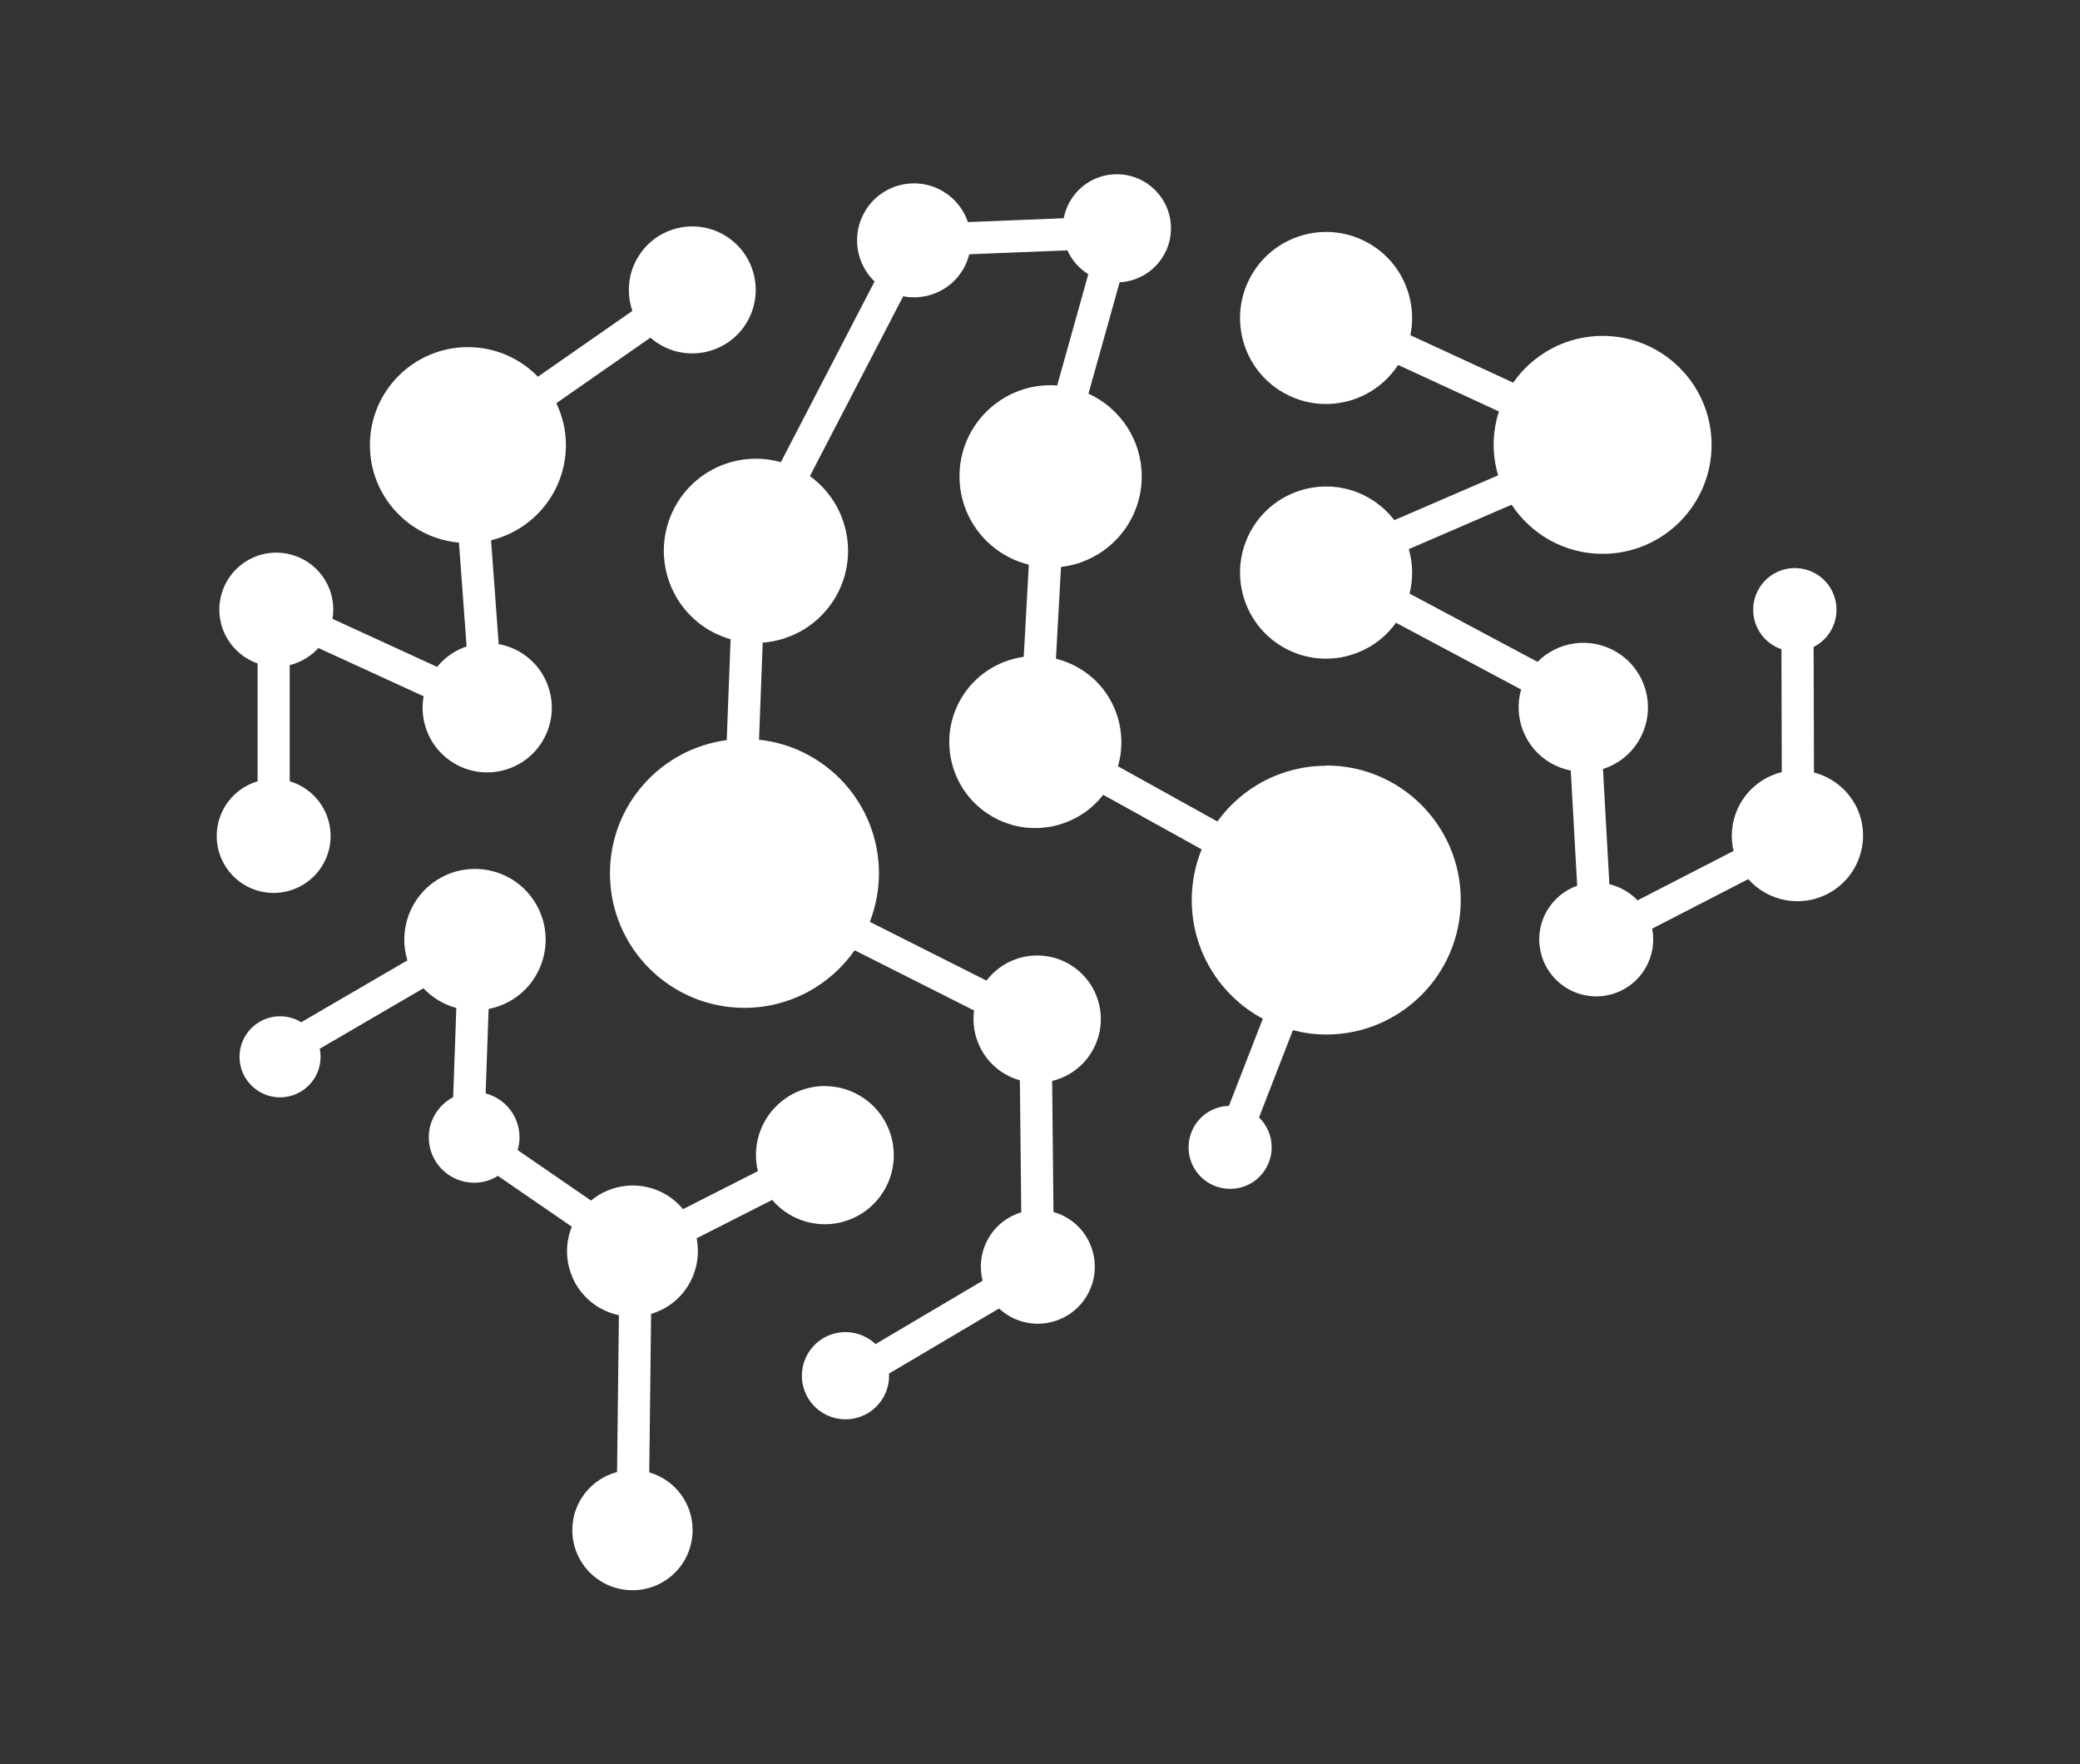 <?xml version="1.0" encoding="UTF-8"?>
<svg id="Layer_1" data-name="Layer 1" xmlns="http://www.w3.org/2000/svg" viewBox="0 0 237.07 201.08">
  <rect x="0" y="0" width="237.07" height="201.08" fill="#333333" stroke="none"/>
  <defs>
    <style>
      .cls-1 {
        fill: #fff;
      }
    </style>
  </defs>
  <path class="cls-1" d="M211.42,91.66c-1.03-1.87-2.75-3.12-4.67-3.62l-.04-14.31c.77-.39,1.45-.99,1.93-1.79,1.35-2.25.63-5.17-1.62-6.52-2.25-1.35-5.17-.63-6.52,1.62-1.35,2.25-.63,5.17,1.62,6.52.3.18.6.32.92.42l.04,14.02c-.63.15-1.24.38-1.83.71-3.01,1.66-4.42,5.08-3.67,8.27l-10.94,5.63c-.39-.41-.84-.78-1.35-1.08-.59-.36-1.22-.61-1.86-.76l-.73-13.13c1.65-.53,3.13-1.63,4.09-3.25,2.08-3.5.93-8.02-2.57-10.1-2.97-1.76-6.66-1.2-8.98,1.14l-14.58-7.78c.42-1.69.38-3.44-.09-5.07l11.72-5.06c2.22,3.37,6.03,5.6,10.37,5.6,6.86,0,12.42-5.56,12.42-12.42,0-6.86-5.56-12.42-12.42-12.42-4.22,0-7.95,2.11-10.19,5.33l-11.72-5.41c.82-4.01-.95-8.27-4.68-10.44-4.69-2.72-10.69-1.12-13.41,3.56-2.72,4.68-1.12,10.69,3.56,13.4,4.54,2.63,10.3,1.21,13.13-3.13l11.49,5.3c-.38,1.2-.6,2.47-.6,3.79,0,1.21.18,2.38.51,3.49l-11.83,5.11c-.76-.99-1.71-1.84-2.85-2.51-4.69-2.72-10.69-1.12-13.41,3.56-2.72,4.69-1.12,10.69,3.56,13.41,4.41,2.56,9.98,1.29,12.89-2.77l14.26,7.61c-.9,3.14.38,6.61,3.32,8.35.75.44,1.54.73,2.34.89l.73,13.12c-1.37.49-2.58,1.43-3.39,2.77-1.85,3.07-.86,7.06,2.22,8.91,3.07,1.85,7.06.86,8.91-2.22.86-1.43,1.1-3.05.81-4.57l10.95-5.64c2.27,2.56,6.08,3.31,9.21,1.59,3.62-2,4.94-6.55,2.94-10.17Z"/>
  <path class="cls-1" d="M151.15,87.27c-5.11,0-9.62,2.51-12.4,6.35l-11.33-6.29c1.23-4.23-.5-8.91-4.49-11.22-.83-.48-1.7-.82-2.58-1.04l.58-10.46c5.18-.59,9.2-4.98,9.2-10.31,0-4.2-2.49-7.8-6.07-9.44l3.55-12.69c3.26-.16,5.86-2.86,5.85-6.16,0-3.4-2.77-6.16-6.18-6.15-3.01,0-5.5,2.16-6.04,5.01l-10.92.44c-.48-1.4-1.43-2.66-2.8-3.48-3.07-1.85-7.06-.86-8.91,2.22-1.59,2.65-1.07,5.98,1.07,8.03l-10.68,20.59c-4.5-1.27-9.46.59-11.92,4.83-2.91,5.02-1.2,11.44,3.81,14.35.77.44,1.57.77,2.38,1l-.44,11.5c-7.51.99-13.31,7.4-13.31,15.18,0,8.47,6.86,15.33,15.33,15.33,5.2,0,9.79-2.6,12.56-6.56l13.61,6.86c-.38,2.81.91,5.7,3.5,7.23.55.33,1.13.56,1.72.73l.16,15.04c-1.52.46-2.88,1.47-3.74,2.96-.88,1.53-1.07,3.26-.66,4.84l-12.21,7.22c-.28-.26-.59-.5-.94-.7-2.38-1.37-5.42-.56-6.79,1.82-1.37,2.38-.56,5.42,1.82,6.79,2.38,1.37,5.42.56,6.79-1.82.5-.86.7-1.81.66-2.73l12.54-7.42c.35.33.74.62,1.17.87,3.11,1.79,7.08.73,8.87-2.38,1.79-3.11.73-7.08-2.38-8.87-.47-.27-.96-.47-1.46-.61l-.15-14.94c1.84-.44,3.5-1.6,4.54-3.36,2.04-3.45.89-7.9-2.56-9.93-3.2-1.89-7.27-1.04-9.46,1.86l-13.3-6.7c.66-1.72,1.04-3.57,1.04-5.52,0-7.91-5.98-14.41-13.67-15.24l.42-11.06c3.34-.25,6.5-2.09,8.31-5.2,2.73-4.71,1.39-10.66-2.93-13.78l10.63-20.49c2.6.5,5.36-.62,6.8-3.02.34-.56.58-1.16.73-1.77l11.19-.45c.5,1.13,1.34,2.08,2.38,2.72l-3.55,12.69c-.25-.02-.5-.04-.75-.04-5.73,0-10.38,4.65-10.38,10.38,0,4.88,3.37,8.96,7.9,10.07l-.58,10.51c-2.89.4-5.58,2.07-7.16,4.79-2.72,4.69-1.12,10.69,3.56,13.4,4.3,2.49,9.7,1.35,12.66-2.47l11.22,6.22c-.73,1.78-1.13,3.73-1.13,5.78,0,5.85,3.28,10.94,8.1,13.52l-3.86,9.93c-2.56.07-4.61,2.16-4.6,4.74,0,2.62,2.13,4.73,4.75,4.72,2.61,0,4.73-2.13,4.72-4.75,0-1.33-.56-2.53-1.44-3.39l3.86-9.94c1.22.31,2.48.49,3.8.49,8.47,0,15.33-6.86,15.33-15.33s-6.86-15.33-15.33-15.33Z"/>
  <path class="cls-1" d="M94.01,123.77c-4.35.01-7.86,3.54-7.85,7.89,0,.62.08,1.23.22,1.81l-8.53,4.33c-.53-.64-1.18-1.21-1.94-1.66-2.78-1.64-6.19-1.27-8.55.68l-8.36-5.75c.14-.47.22-.97.21-1.49-.01-2.39-1.65-4.39-3.86-4.97l.34-9.62c.89-.18,1.77-.5,2.59-.99,3.82-2.29,5.05-7.25,2.76-11.06-2.29-3.82-7.25-5.05-11.06-2.76-3.24,1.95-4.61,5.81-3.55,9.27l-12.1,7.05c-.72-.44-1.57-.69-2.48-.68-2.55.04-4.59,2.14-4.55,4.69.04,2.55,2.14,4.59,4.69,4.55,2.55-.04,4.59-2.14,4.55-4.69,0-.29-.04-.58-.1-.85l11.82-6.89c1.04,1.1,2.34,1.86,3.75,2.24l-.36,10.17c-1.66.87-2.79,2.61-2.78,4.61.02,2.85,2.34,5.15,5.19,5.14.99,0,1.91-.29,2.69-.78l8.42,5.79c-1.36,3.37-.1,7.32,3.12,9.22.72.42,1.48.71,2.25.87l-.21,17.87c-2.94.78-5.11,3.45-5.1,6.63,0,3.79,3.09,6.85,6.87,6.84,3.79,0,6.85-3.08,6.84-6.87,0-3.12-2.09-5.74-4.94-6.56l.21-18.06c1.74-.52,3.31-1.66,4.3-3.36.97-1.65,1.23-3.52.89-5.26l8.61-4.37c1.45,1.7,3.6,2.77,6.01,2.77,4.35-.01,7.86-3.54,7.85-7.89-.01-4.35-3.54-7.86-7.89-7.85Z"/>
  <path class="cls-1" d="M82.54,26.78c-3.46-2-7.88-.83-9.89,2.63-1.1,1.9-1.24,4.09-.57,6.02l-10.77,7.5c-2.03-2.08-4.85-3.37-7.98-3.37-6.17,0-11.17,5-11.17,11.17,0,5.82,4.46,10.6,10.15,11.11l.87,11.83c-1.29.43-2.46,1.23-3.36,2.33l-11.92-5.47c.24-1.47-.01-3.03-.84-4.4-1.85-3.07-5.84-4.07-8.91-2.22-3.07,1.85-4.07,5.84-2.22,8.91.82,1.36,2.05,2.31,3.43,2.79v13.43c-2.73.8-4.7,3.34-4.66,6.33.06,3.59,3.01,6.45,6.59,6.39,3.59-.06,6.45-3.01,6.39-6.59-.05-2.91-2-5.35-4.66-6.13v-13.24c.62-.15,1.23-.4,1.81-.75.56-.34,1.05-.74,1.46-1.2l11.99,5.5c-.53,2.94.77,6.03,3.48,7.64,3.5,2.08,8.02.93,10.1-2.57,2.08-3.5.92-8.02-2.57-10.1-.78-.46-1.61-.76-2.45-.91l-.87-11.84c4.89-1.19,8.53-5.58,8.53-10.84,0-1.71-.4-3.33-1.09-4.78l10.72-7.47c.35.3.73.58,1.14.82,3.46,2,7.88.83,9.89-2.63,2-3.46.83-7.88-2.63-9.89Z"/>
</svg>